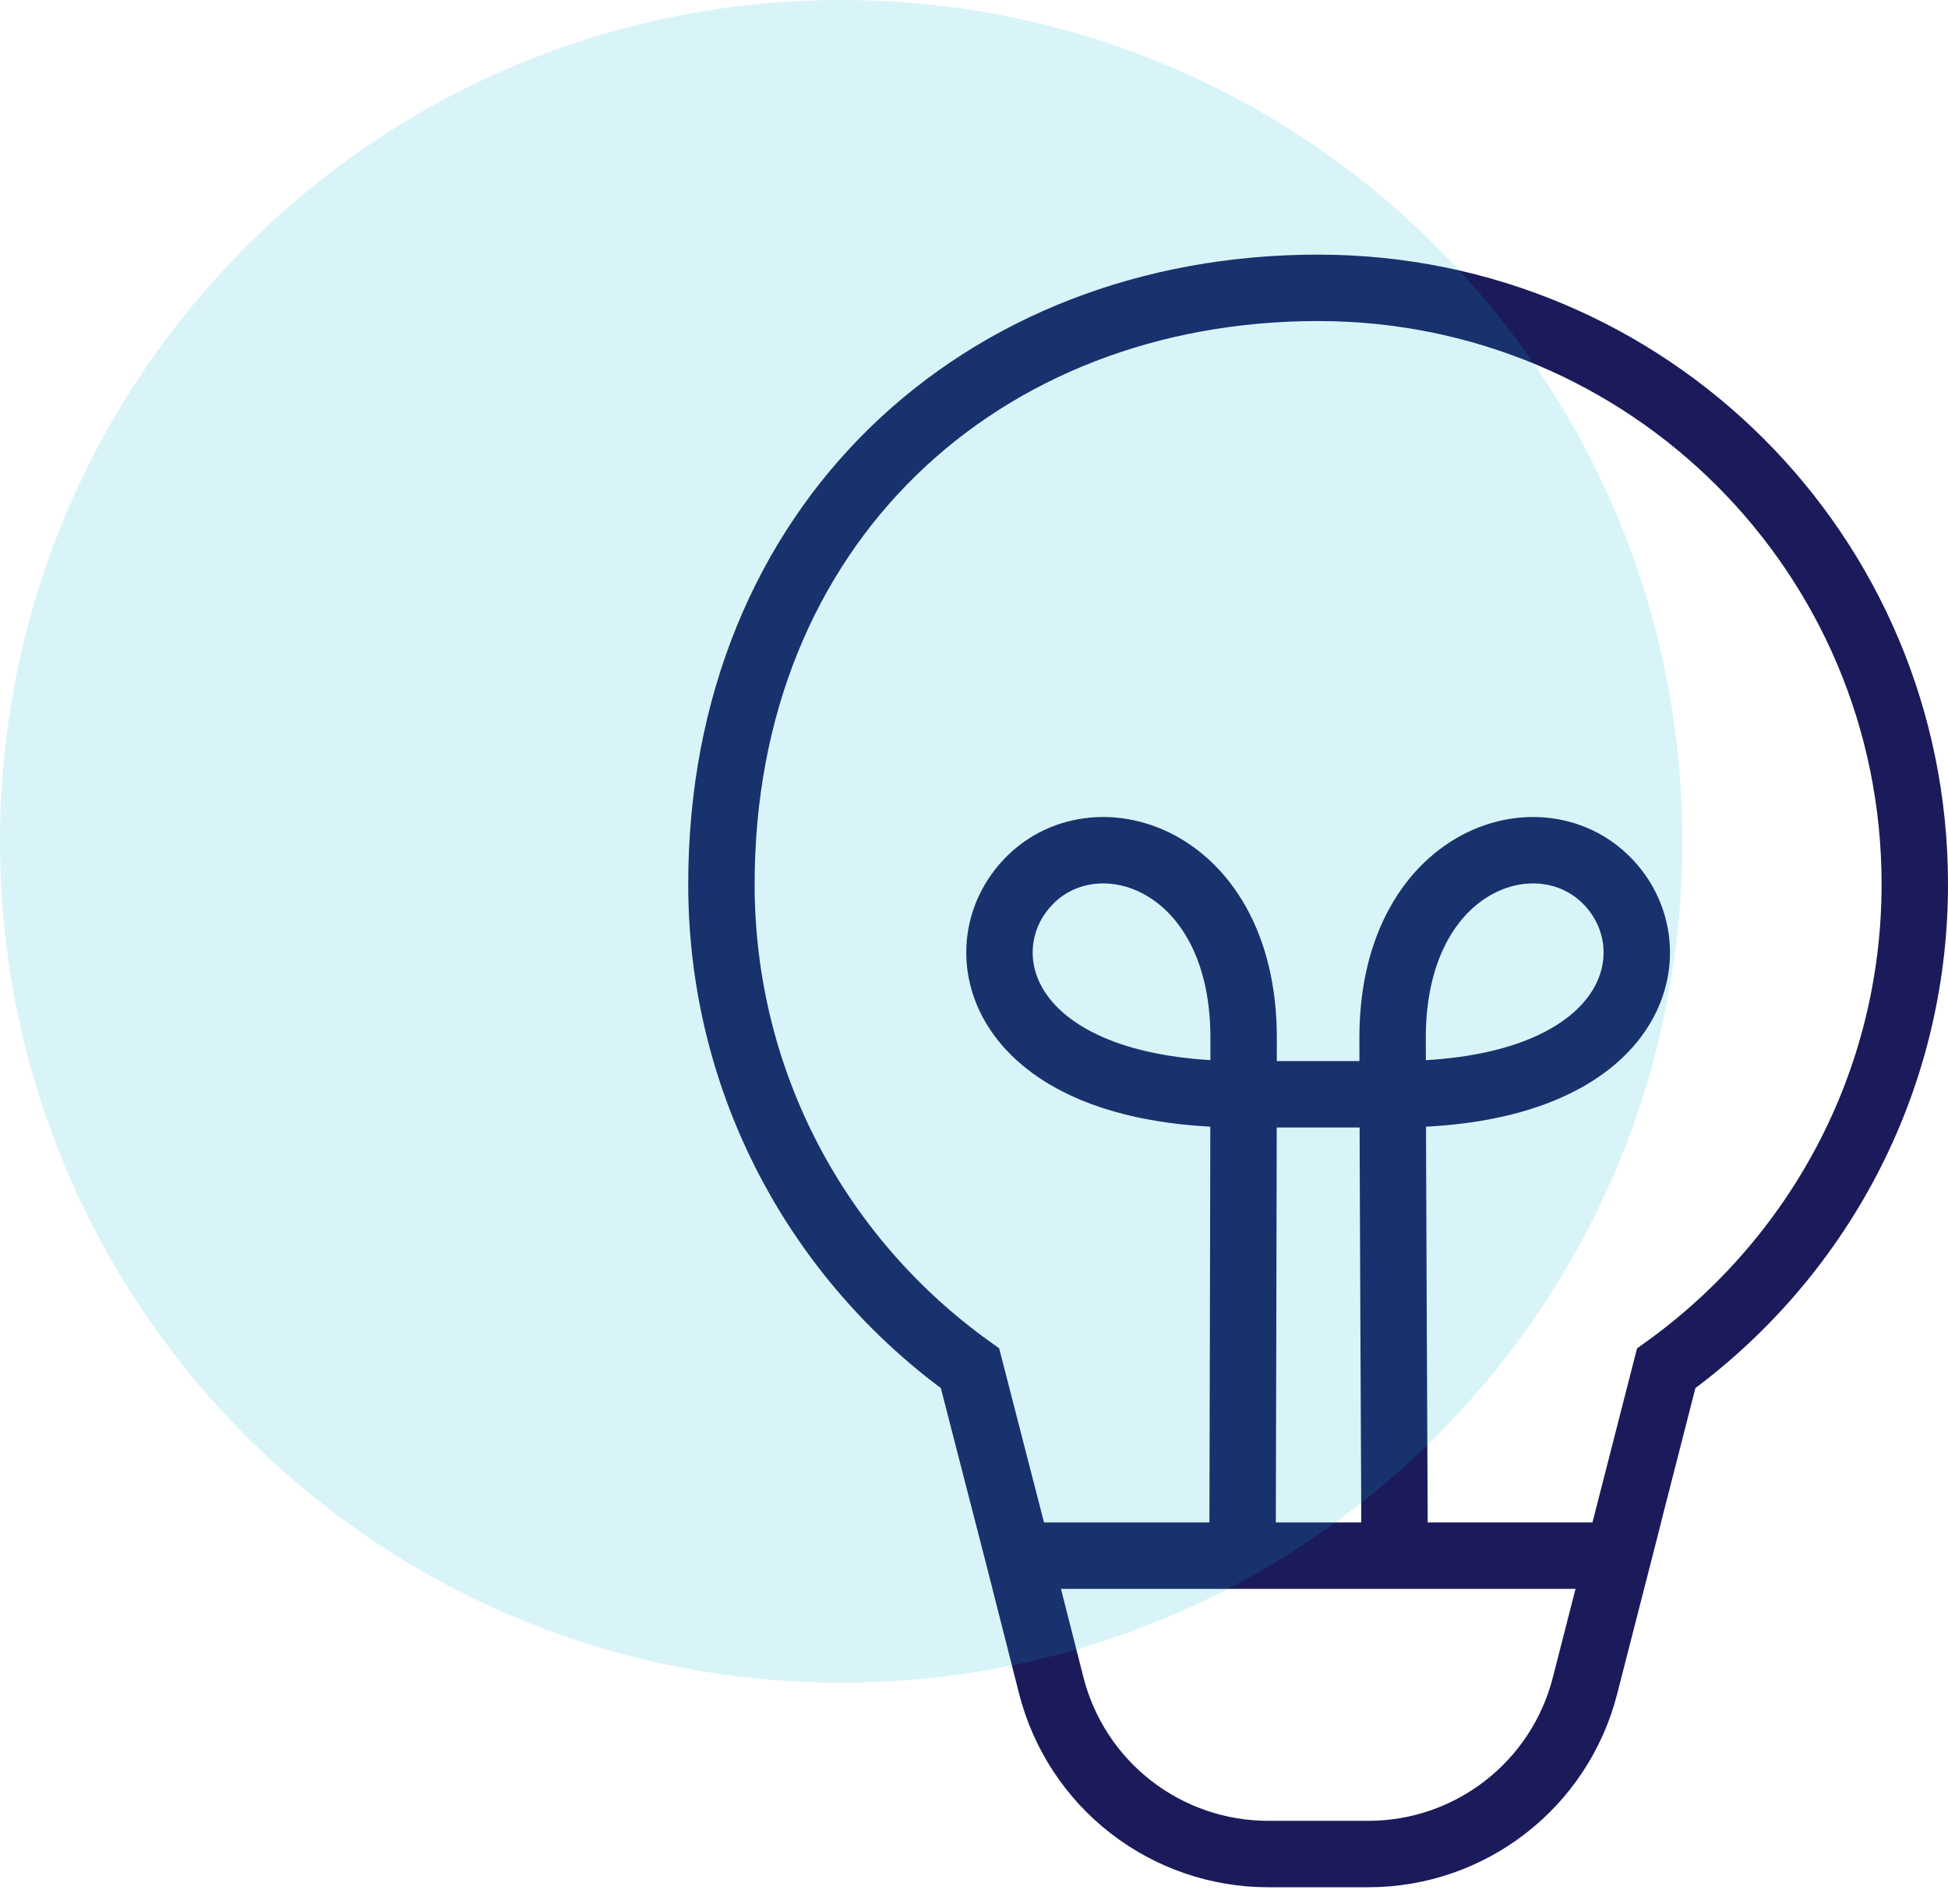 <svg width="88" height="86" viewBox="0 0 88 86" fill="none" xmlns="http://www.w3.org/2000/svg">
<path d="M46 70.26H73.107L71.601 76.136C70.459 80.607 66.429 83.737 61.81 83.737H57.284C55.04 83.736 52.86 82.989 51.087 81.613C49.314 80.237 48.05 78.31 47.493 76.136L46 70.26ZM46 70.26L43.82 61.799C37 56.903 32.59 48.948 32.59 39.935C32.59 23.702 44.314 13 59.545 13C74.431 13 86.5 25 86.5 39.935C86.5 48.948 82.063 56.903 75.27 61.8L73.103 70.26H46ZM63 69.547C63 69.547 62.91 51.427 62.91 46.865C62.91 38.371 70.269 36.393 73.093 40.375C75.377 43.596 73.382 49.423 63 49.423H56.133C45.709 49.423 43.713 43.596 46 40.375C48.82 36.393 56.18 38.371 56.18 46.865C56.18 51.426 56.133 69.547 56.133 69.547" stroke="#1B1B5B" stroke-width="3" stroke-miterlimit="20"/>
<g opacity="0.15">
<path d="M38 76C59 76 76 59 76 38C76 17 59 0 38 0C17 0 0 17 0 38C0 59 17 76 38 76Z" fill="#00B4D2"/>
</g>
</svg>

